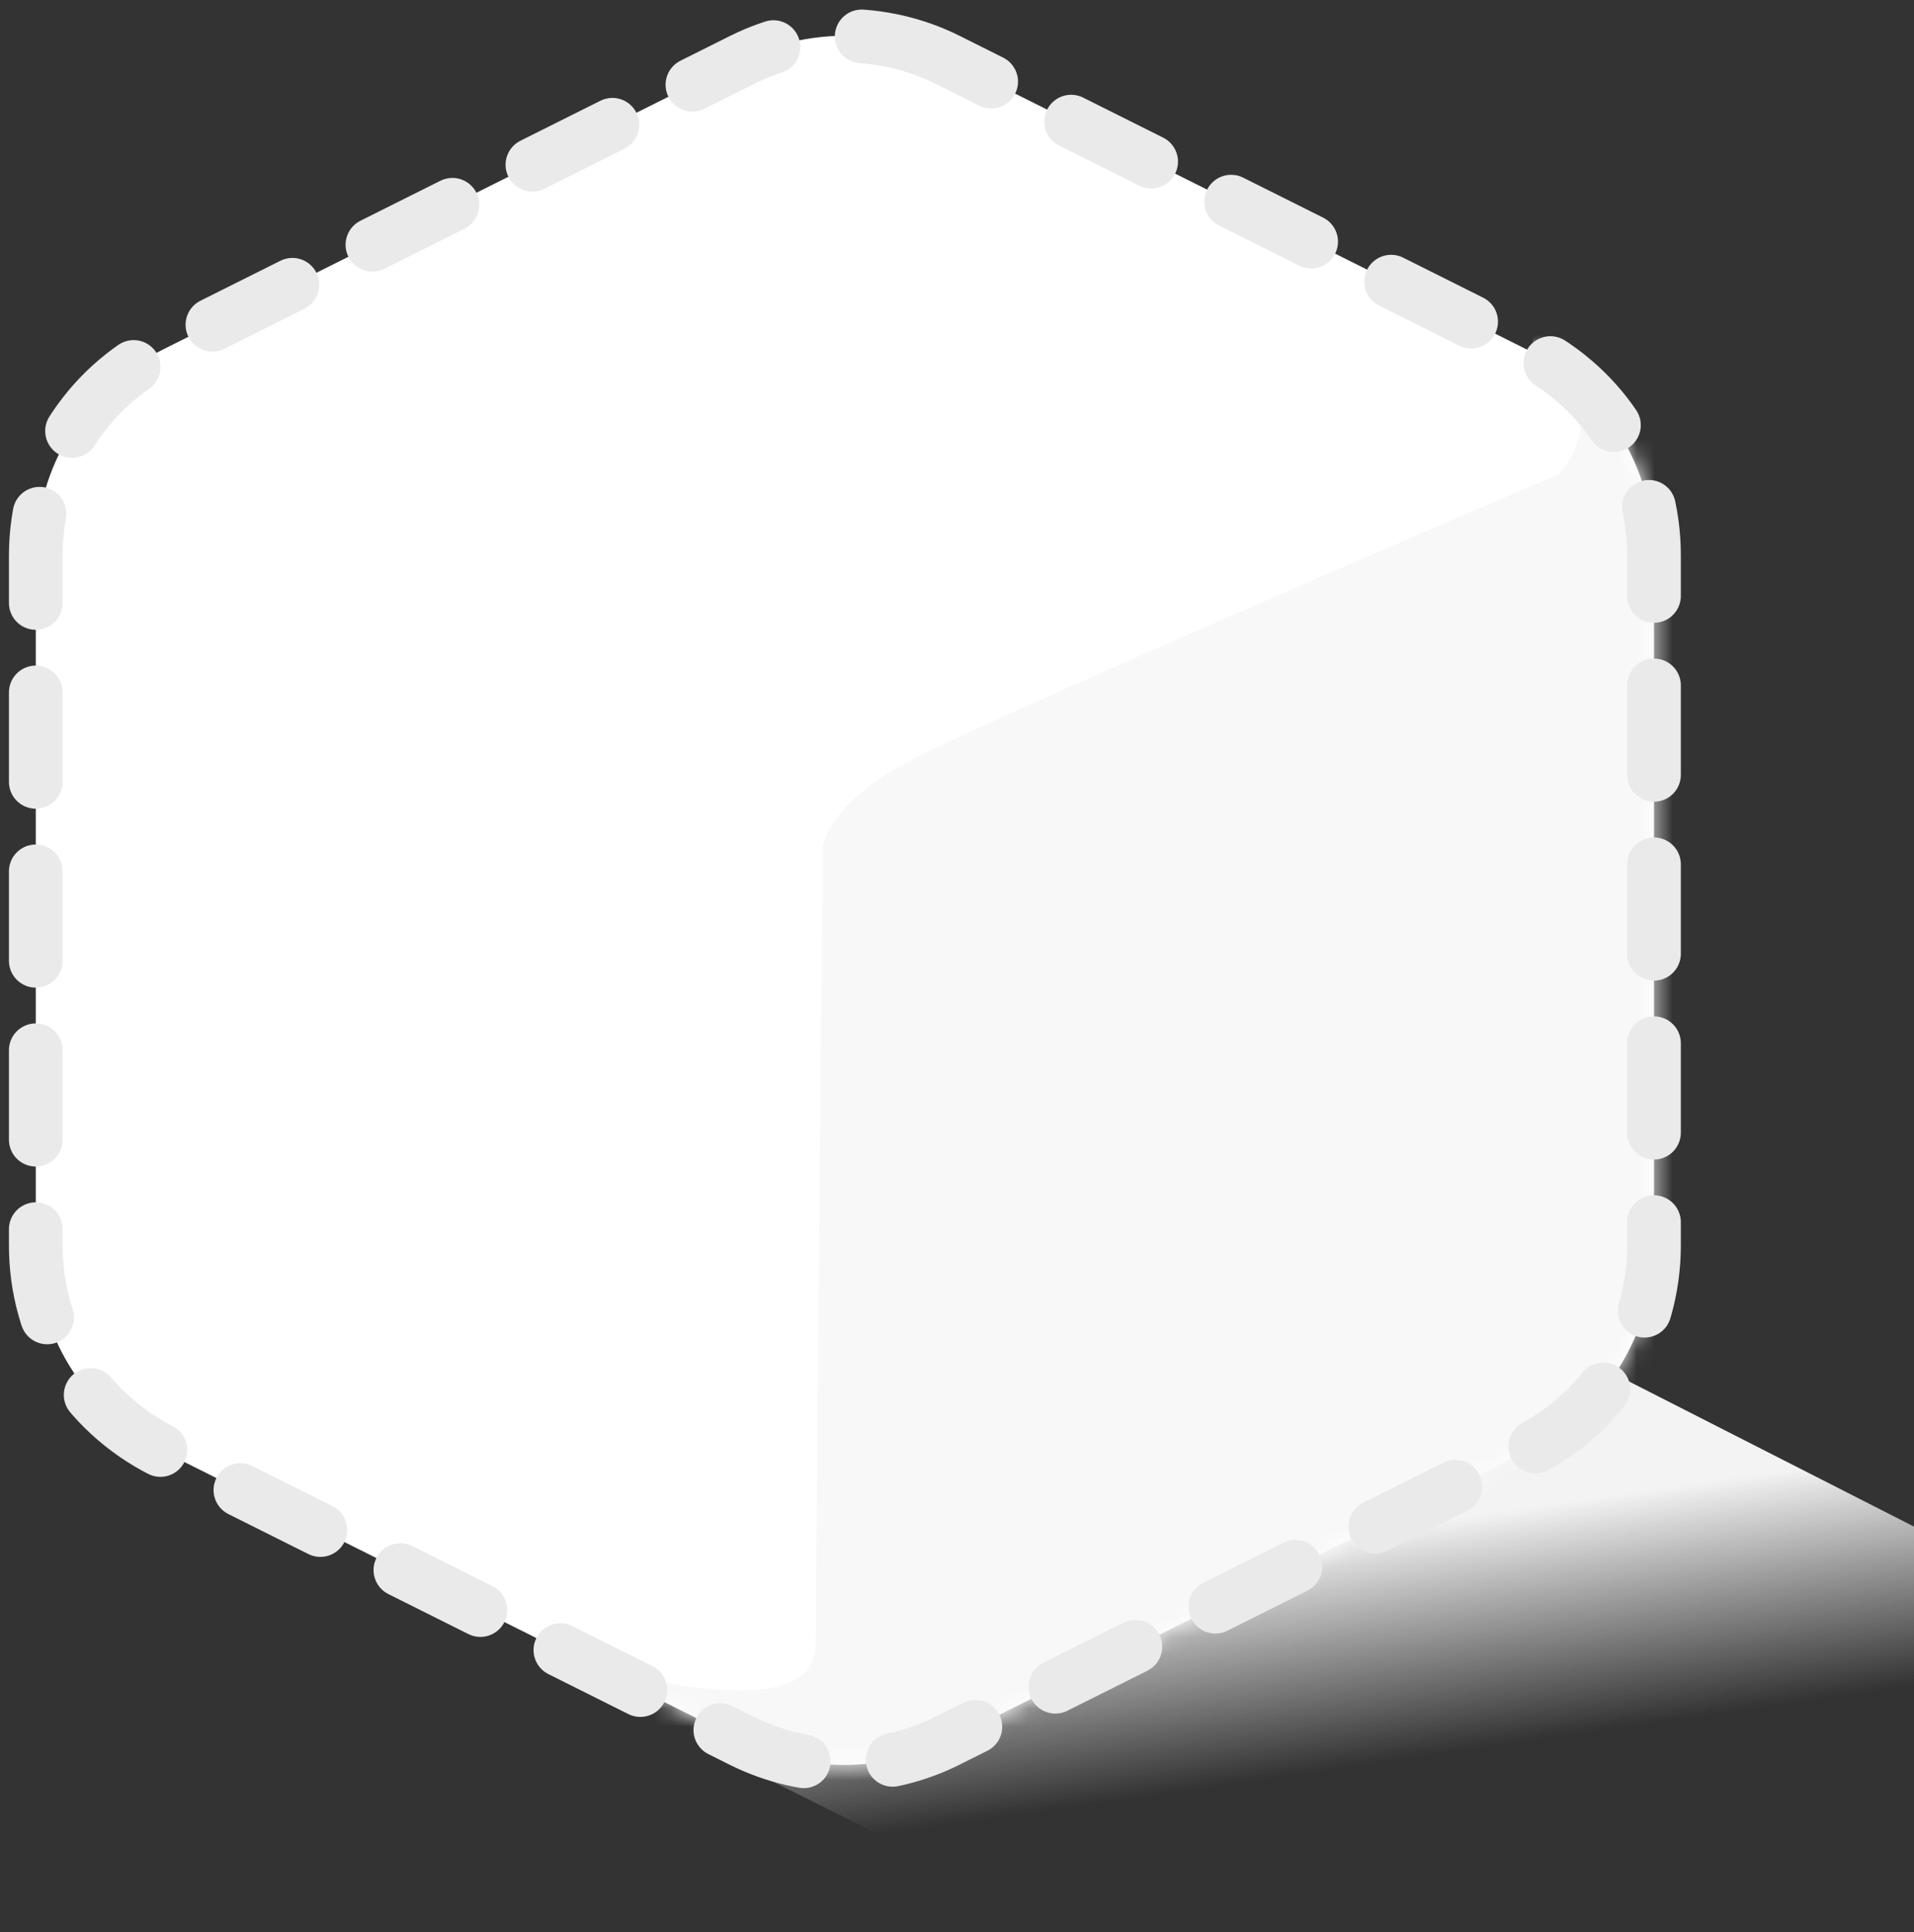 <?xml version="1.0" encoding="UTF-8"?>
<svg width="107px" height="108px" viewBox="0 0 107 108" version="1.1" xmlns="http://www.w3.org/2000/svg" xmlns:xlink="http://www.w3.org/1999/xlink">
    <rect x="0" y="0" width="107" height="108" fill="#333333" stroke="none"/>
    <!-- Generator: Sketch 47 (45396) - http://www.bohemiancoding.com/sketch -->
    <title>package</title>
    <desc>Created with Sketch.</desc>
    <defs>
        <linearGradient x1="42.237%" y1="36.631%" x2="50%" y2="65.142%" id="linearGradient-1">
            <stop stop-color="#F3F3F3" offset="0%"></stop>
            <stop stop-color="#EDEDED" stop-opacity="0" offset="100%"></stop>
        </linearGradient>
        <path d="M83.342,17.528 L50.965,1.339 C50.96,1.339 50.956,1.339 50.956,1.339 C47.375,-0.446 43.104,-0.446 39.505,1.339 L7.133,17.523 C2.738,19.708 0.01,24.117 0,29.031 L0,67.536 C-0.028,72.459 2.681,76.887 7.085,79.106 L39.462,95.294 C41.262,96.194 43.238,96.646 45.214,96.646 C47.19,96.646 49.165,96.194 50.965,95.294 L83.328,79.11 C87.732,76.925 90.465,72.516 90.465,67.602 L90.465,29.031 C90.465,24.122 87.732,19.708 83.342,17.528 L83.342,17.528 Z" id="path-2"></path>
    </defs>
    <g id="🛍️-Shop" stroke="none" stroke-width="1" fill="none" fill-rule="evenodd">
        <g id="Shop---Product-Grid" transform="translate(-674, -419)">
            <g id="Product-List---Empty" transform="translate(50, 205)">
                <g id="Empty" transform="translate(378, 196)">
                    <g id="package" transform="translate(248, 20)">
                        <path d="M39.717,96.834 L65.843,109.897 C67.296,110.623 68.89,110.988 70.485,110.988 C72.079,110.988 73.674,110.623 75.126,109.897 L101.241,96.837 C104.795,95.074 116.31,89.601 107.863,84.783 L84.218,72.745 C84.218,68.784 36.163,95.043 39.717,96.834 Z" id="Path" fill="url(#linearGradient-1)"></path>
                        <g id="Masked">
                            <mask id="mask-3" fill="white">
                                <use xlink:href="#path-2"></use>
                            </mask>
                            <use id="Path" fill="#FFFFFF" xlink:href="#path-2"></use>
                            <path d="M32.279,91.465 C39.83,93.213 43.605,92.698 43.605,89.919 C43.605,87.141 43.737,72.267 44,45.297 C44.432,43.645 45.987,42.09 48.665,40.632 C51.343,39.173 63.513,33.791 85.174,24.485 C87.043,22.307 86.679,20.036 84.083,17.673 C81.487,15.31 91.503,17.09 114.132,23.012 L126.705,91.465 L56.324,110.395 L23.114,94.013 L32.279,91.465 Z" id="Path-2" fill="#F8F8F8" mask="url(#mask-3)"></path>
                        </g>
                        <path d="M50.965,1.339 C47.375,-0.446 43.104,-0.446 39.505,1.339 L7.133,17.523 C2.738,19.708 0.01,24.117 0,29.031 L0,67.536 C-0.028,72.459 2.681,76.887 7.085,79.106 L39.462,95.294 C41.262,96.194 43.238,96.646 45.214,96.646 C47.19,96.646 49.165,96.194 50.965,95.294 L83.328,79.11 C87.732,76.925 90.465,72.516 90.465,67.602 L90.465,29.031 C90.465,24.122 87.732,19.708 83.342,17.528 L50.965,1.339 Z" stroke="#EAEAEA" stroke-width="3" stroke-linecap="round" stroke-linejoin="round" stroke-dasharray="5"></path>
                    </g>
                </g>
            </g>
        </g>
    </g>
</svg>